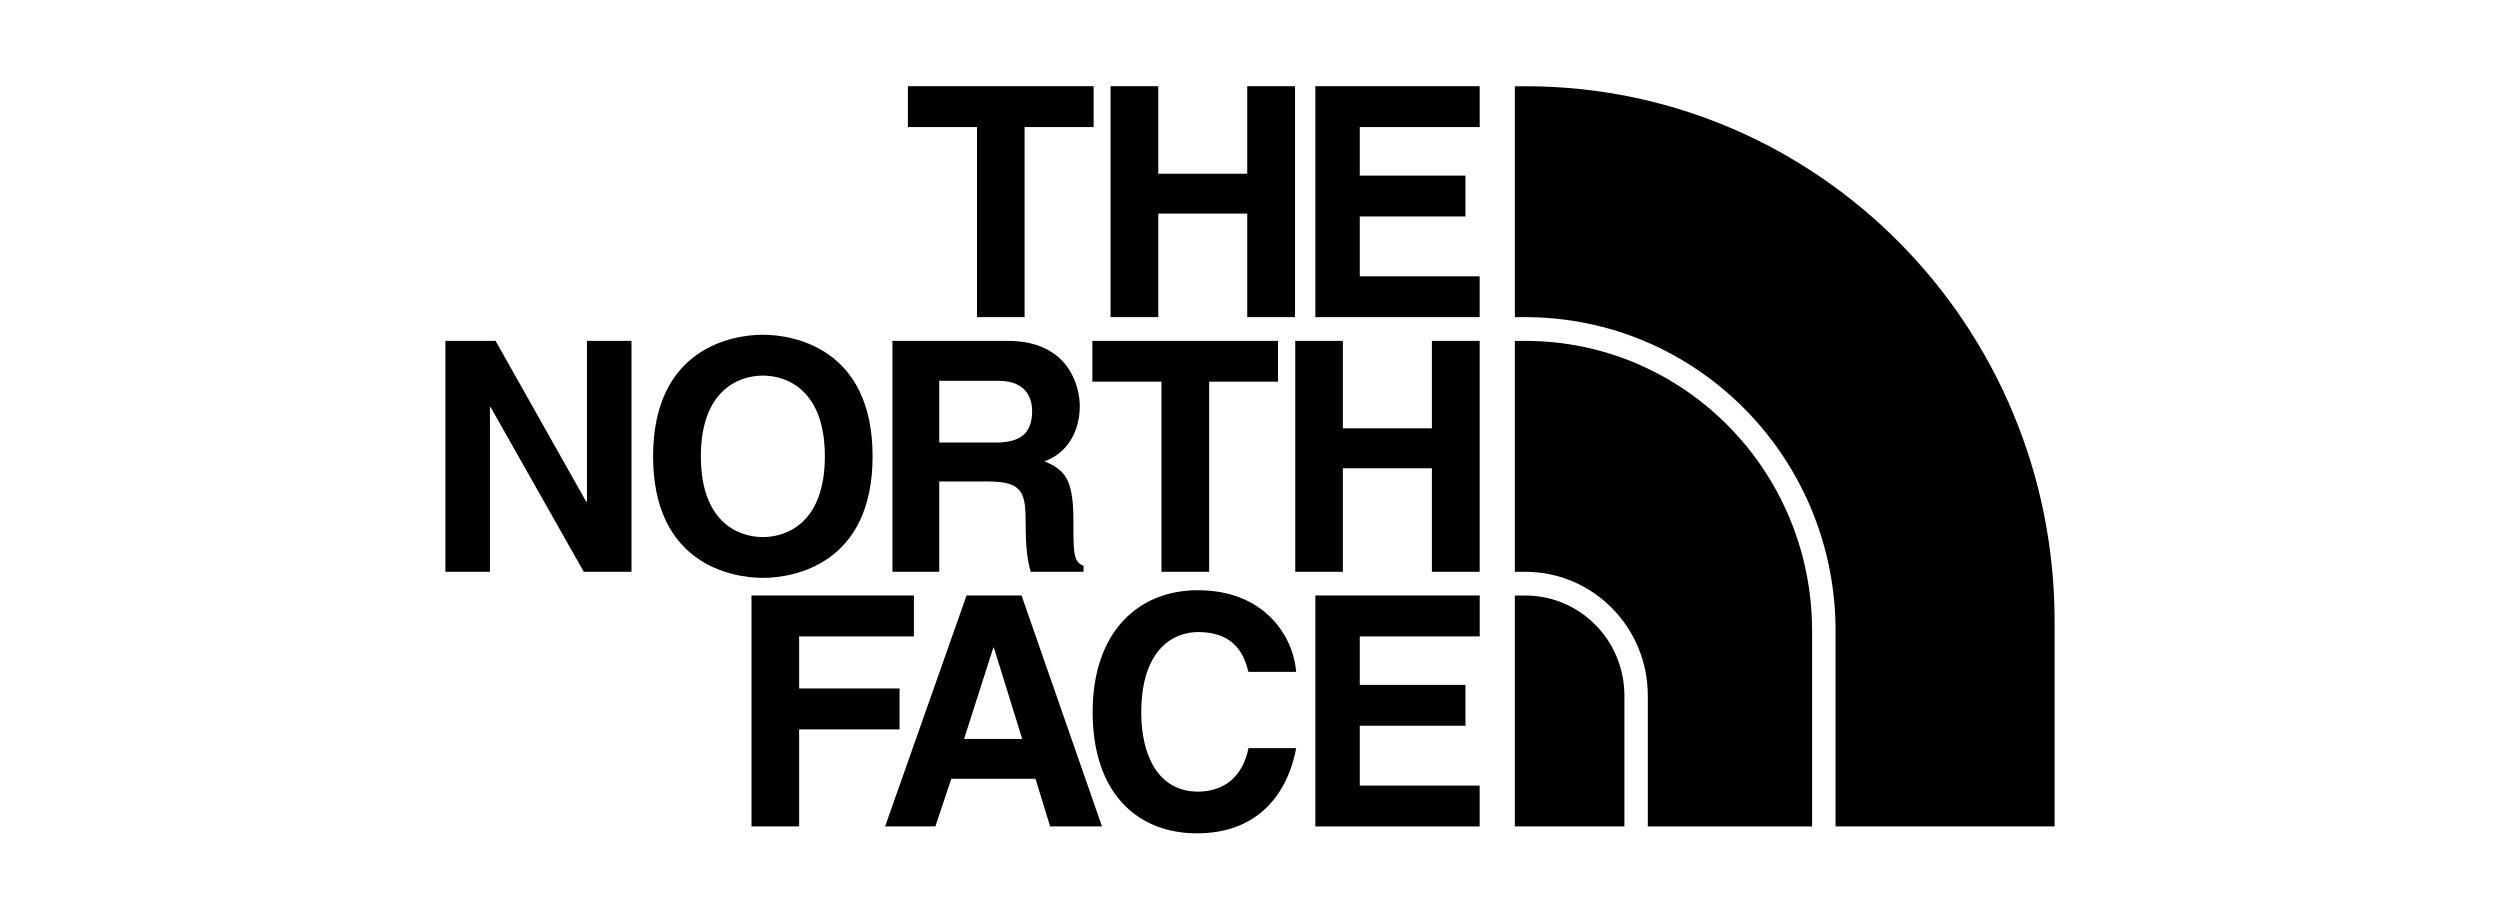 <svg width="87" height="32" viewBox="0 0 87 32" fill="none" xmlns="http://www.w3.org/2000/svg">
<path fill-rule="evenodd" clip-rule="evenodd" d="M41.68 20.54C44.057 20.54 45.018 22.198 45.107 23.382H43.447C43.317 22.902 43.058 21.996 41.69 21.996C40.892 21.996 39.715 22.533 39.715 24.804C39.715 26.247 40.283 27.548 41.69 27.548C42.608 27.548 43.25 27.02 43.447 26.036H45.107C44.775 27.782 43.648 29 41.655 29C39.541 29 38.024 27.56 38.024 24.782C38.024 21.974 39.627 20.54 41.68 20.54ZM51.494 20.723V22.146H47.32V23.834H50.998V25.256H47.32V27.34H51.492V28.76H45.774V20.723H51.494ZM53.091 11.863C58.587 11.87 63.04 16.359 63.06 21.914H63.061V28.76H57.344V24.21C57.344 21.827 55.437 19.899 53.082 19.899H52.717V11.864L53.091 11.863ZM31.804 20.723V22.146H27.81V23.959H31.305V25.382H27.81V28.759H26.152V20.723H31.804ZM35.55 20.723L38.349 28.759H36.544L36.036 27.103H33.105L32.551 28.759H30.802L33.636 20.723H35.55ZM53.082 3.001C63.262 3.001 71.5 11.331 71.5 21.627V28.759H63.877V21.82C63.804 15.848 59.004 11.038 53.082 11.037H52.717V3.001H53.082ZM53.082 20.724C54.986 20.724 56.529 22.282 56.529 24.209V28.759H52.717V20.724H53.082ZM34.587 22.538H34.568L33.549 25.716H35.573L34.587 22.538ZM26.548 11.649C27.601 11.649 30.366 12.109 30.366 15.881C30.366 19.65 27.601 20.11 26.548 20.11C25.497 20.11 22.728 19.65 22.728 15.881C22.728 12.109 25.497 11.649 26.548 11.649ZM17.247 11.863L20.4 17.458H20.426V11.863H21.976V19.899H20.316L17.074 14.169H17.05V19.899H15.5V11.863H17.247ZM44.475 11.862V13.282H42.078V19.899H40.419V13.282H38.014V11.862H44.475ZM46.732 11.862V14.905H49.83V11.862H51.493V19.899H49.83V16.296H46.732V19.899H45.075V11.862H46.732ZM35.076 11.863C37.191 11.863 37.576 13.44 37.576 14.137C37.576 15.02 37.131 15.783 36.347 16.051C37 16.341 37.354 16.587 37.354 18.087C37.354 19.262 37.354 19.554 37.708 19.688V19.898H35.87C35.761 19.521 35.694 19.105 35.694 18.278C35.694 17.18 35.63 16.756 34.397 16.756H32.685V19.898H31.057V11.863H35.076ZM26.548 13.071C25.654 13.071 24.39 13.633 24.39 15.881C24.39 18.13 25.654 18.69 26.548 18.69C27.445 18.69 28.705 18.13 28.705 15.881C28.705 13.633 27.445 13.071 26.548 13.071ZM34.756 13.253H32.685V15.401H34.634C35.497 15.401 35.918 15.098 35.918 14.303C35.918 13.88 35.727 13.253 34.756 13.253ZM38.058 3V4.422H35.656V11.037H33.999V4.422H31.595V3H38.058ZM40.308 3V6.047H43.404V3H45.067V11.037H43.404V7.433H40.308V11.037H38.647V3H40.308ZM51.493 3V4.422H47.32V6.112H50.998V7.534H47.32V9.617H51.492V11.037H45.774V3H51.493Z" fill="black"/>
</svg>

